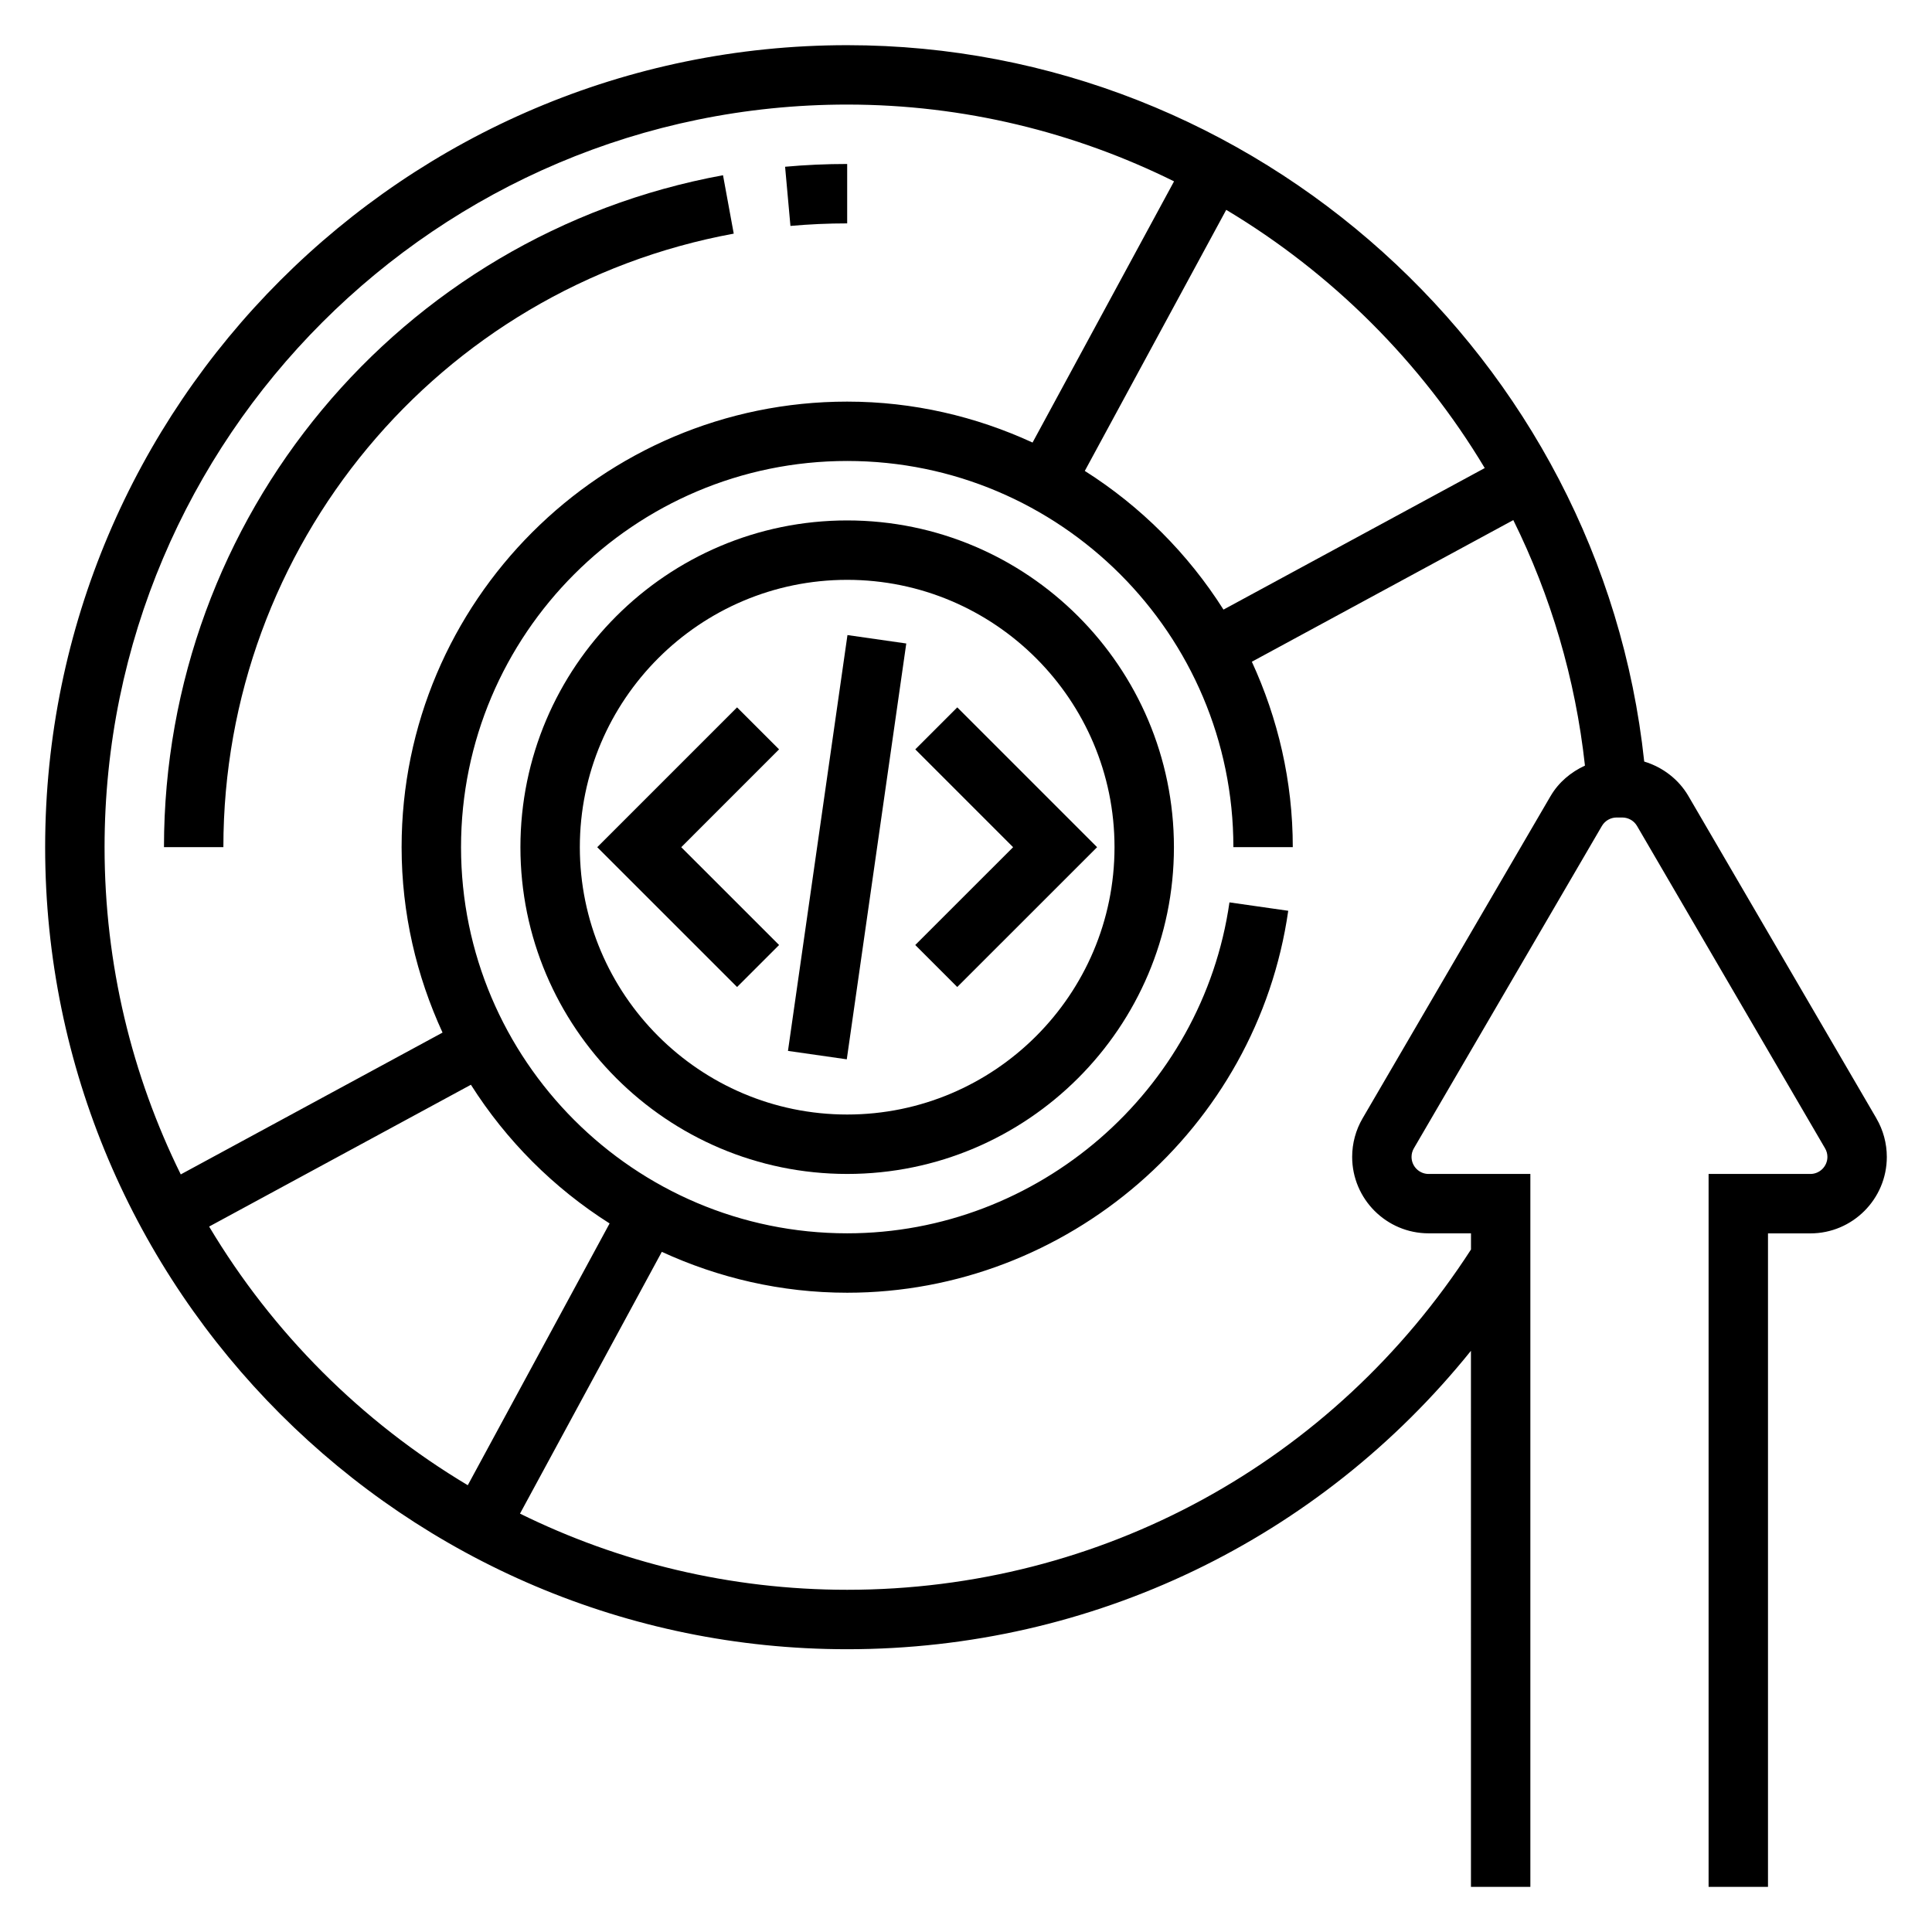 <?xml version="1.0" encoding="UTF-8"?>
<!-- Uploaded to: SVG Repo, www.svgrepo.com, Generator: SVG Repo Mixer Tools -->
<svg fill="#000000" width="800px" height="800px" version="1.1" viewBox="144 144 512 512" xmlns="http://www.w3.org/2000/svg">
 <g>
  <path d="m368.51 281.92c-47.742 0-86.594 38.848-86.594 86.594 0 47.742 38.848 86.594 86.594 86.594 47.742 0 86.594-38.848 86.594-86.594-0.004-47.746-38.852-86.594-86.594-86.594zm0 157.44c-39.062 0-70.848-31.781-70.848-70.848 0-39.07 31.789-70.848 70.848-70.848 39.062 0 70.848 31.781 70.848 70.848 0 39.066-31.789 70.848-70.848 70.848z"/>
  <path d="m352.82 422.5 15.766-110.2 15.586 2.231-15.766 110.2z"/>
  <path d="m386.56 342.59 25.922 25.926-25.93 25.922 11.129 11.129 37.062-37.051-37.055-37.055z"/>
  <path d="m350.46 342.59-11.133-11.129-37.055 37.055 37.062 37.051 11.133-11.129-25.93-25.922z"/>
  <path d="m641.27 440.38-49.828-85.426c-2.613-4.481-6.863-7.668-11.707-9.133-11.418-106.96-102.95-189.85-211.22-189.85-117.2 0-212.55 95.348-212.55 212.55s95.348 212.54 212.54 212.54c65.008 0 125.15-29.191 165.31-79.082l0.004 142.06h15.742v-188.93h-26.969c-2.488 0-4.519-2.031-4.519-4.516 0-0.805 0.211-1.582 0.613-2.273l49.828-85.426c0.812-1.391 2.309-2.25 3.906-2.25h1.504c1.598 0 3.102 0.859 3.906 2.242l49.828 85.426c0.41 0.695 0.625 1.477 0.625 2.281 0 2.484-2.031 4.516-4.519 4.516h-26.969v188.93h15.742v-173.18h11.227c11.168 0 20.262-9.094 20.262-20.262 0-3.582-0.953-7.117-2.762-10.211zm-103.8-172.34-69.234 37.512c-9.383-14.809-21.938-27.371-36.754-36.754l37.48-69.188c28.027 16.781 51.668 40.328 68.508 68.43zm-168.96-96.328c30.93 0 60.363 7.344 86.625 20.348l-37.496 69.219c-14.98-6.894-31.582-10.848-49.129-10.848-65.109 0-118.08 52.973-118.08 118.08 0 17.547 3.953 34.148 10.848 49.137l-69.375 37.582c-12.91-26.184-20.191-55.609-20.191-86.719 0-108.52 88.285-196.8 196.8-196.8zm-169.09 297.34 69.375-37.582c9.383 14.809 21.938 27.371 36.754 36.754l-37.582 69.375c-28.137-16.797-51.746-40.402-68.547-68.547zm355.51-114.11-49.828 85.426c-1.812 3.098-2.766 6.633-2.766 10.215 0 11.168 9.09 20.262 20.262 20.262h11.227v4.289c-36.488 56.48-98.094 90.176-165.31 90.176-31.102 0-60.535-7.281-86.711-20.184l37.582-69.375c14.98 6.887 31.582 10.836 49.129 10.836 58.379 0 108.62-43.516 116.88-101.22l-15.578-2.227c-7.164 49.996-50.711 87.703-101.3 87.703-56.426 0-102.34-45.91-102.34-102.34s45.91-102.34 102.34-102.34 102.34 45.91 102.34 102.34h15.742c0-17.547-3.953-34.148-10.848-49.137l69.289-37.535c9.895 19.996 16.445 41.918 18.988 65.062-3.715 1.715-6.965 4.406-9.09 8.043z"/>
  <path d="m368.51 203.2v-15.746c-5.496 0-11.027 0.242-16.453 0.738l1.418 15.68c4.949-0.445 10.012-0.672 15.035-0.672z"/>
  <path d="m338.45 205.92-2.844-15.484c-85.84 15.777-148.15 90.66-148.15 178.07h15.742c0.004-79.816 56.887-148.19 135.25-162.59z"/>
 </g>
</svg>